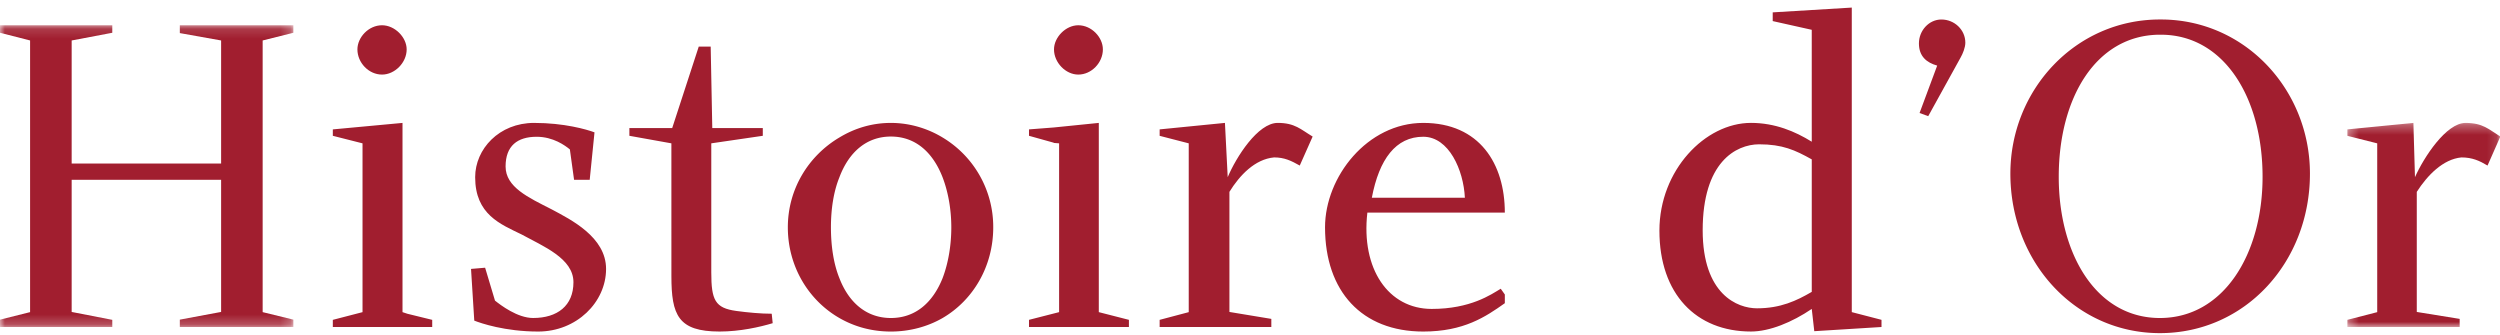<svg xmlns="http://www.w3.org/2000/svg" xmlns:xlink="http://www.w3.org/1999/xlink" width="254" height="34" xmlns:v="https://vecta.io/nano"><defs><path id="A" d="M0 .127h29.806v30.658H0z"/><path id="B" d="M.321.289h15.542v20.738H.321z"/></defs><g fill="none" fill-rule="evenodd"><g transform="translate(0 2.44)"><mask id="C" fill="#fff"><use xlink:href="#A"/></mask><path fill="#A11E2F" mask="url(#C)" d="M18.27.127v.795l4.195.749v12.504H7.281V1.672l4.127-.783V.127H0v.761l3.057.783v27.601L0 30.037v.749h11.408v-.729l-4.127-.803V15.827h15.184v13.426l-4.195.783v.749h11.536v-.749l-3.12-.764V1.672l3.12-.783V.127z"/></g><path d="M41.389 31.877l2.524.62v.727h-2.524-7.574v-.727l3.018-.783v-17.15l-3.018-.766v-.651l7.08-.659v19.225zM38.813 2.566c1.301 0 2.504 1.222 2.504 2.454 0 1.344-1.204 2.557-2.504 2.557-1.356 0-2.5-1.213-2.5-2.557 0-1.232 1.143-2.454 2.5-2.454m15.45 9.922c3.057 0 5.336.659 6.138.959l-.487 4.819h-1.589l-.426-3.084c-.48-.398-1.693-1.286-3.376-1.286-1.955 0-3.156.922-3.156 3.018s2.299 3.145 4.677 4.355c1.957 1.044 5.532 2.816 5.532 6.053 0 3.382-2.994 6.363-6.893 6.363-3.379 0-5.852-.851-6.498-1.11l-.329-5.253 1.431-.122 1.003 3.342c.56.449 2.279 1.766 3.873 1.766 2.463 0 4.098-1.242 4.098-3.633 0-2.42-3.059-3.643-5.275-4.858-2.136-1.042-4.711-2.025-4.711-5.816 0-2.857 2.434-5.514 5.99-5.514m24.241 20.348c-1.301.39-3.316.849-5.396.849-4.217 0-4.897-1.671-4.897-5.636V14.563l-4.268-.766v-.786h4.35l2.698-8.278h1.213l.162 8.278H77.5v.786l-5.234.766v13.099c0 2.84.385 3.63 2.536 3.93 1.167.159 2.502.283 3.604.283l.099.959zm31.045-30.269c1.349 0 2.5 1.222 2.5 2.454 0 1.344-1.15 2.557-2.5 2.557-1.274 0-2.466-1.213-2.466-2.557 0-1.232 1.192-2.454 2.466-2.454m-1.948 29.147v-17.15l-.54-.041V14.5l-2.517-.703v-.651l2.517-.195 4.575-.464v19.225l3.059.783v.729h-7.634-2.517v-.729zm17.304-.019l4.258.705v.827h-11.347v-.729l2.955-.783v-17.15l-2.955-.764v-.654l6.634-.659.281 5.514c.855-2.032 3.064-5.514 5.077-5.514 1.758 0 2.335.659 3.553 1.386l-1.31 2.947c-.87-.49-1.56-.827-2.606-.827-1.94.173-3.5 1.813-4.539 3.499v12.201zm23.923-11.601c-.133-2.811-1.621-6.199-4.231-6.199-2.783 0-4.478 2.271-5.223 6.199h9.454zm4.059 10.711c-1.943 1.374-4.151 2.881-8.29 2.881-6.24 0-9.977-4.092-9.977-10.589 0-5.131 4.3-10.608 9.977-10.608 5.732 0 8.29 4.165 8.29 9.115h-13.967c-.657 5.719 2.135 9.784 6.536 9.784 3.956 0 6.039-1.466 7.015-2.052l.416.586v.883zm31.184-1.151v-13.46c-1.689-.944-2.965-1.532-5.366-1.532-2.334.022-5.716 1.796-5.716 8.737 0 6.524 3.539 7.927 5.518 7.927 2.406 0 4.038-.781 5.564-1.671h0zm.256 3.996l-.256-2.262c-1.984 1.349-4.283 2.296-6.176 2.296-5.564 0-9.302-3.806-9.302-10.25 0-6.153 4.656-10.947 9.302-10.947 2.438 0 4.487.864 6.176 1.913V3.028l-3.965-.886v-.886l8.033-.486v30.941l3.02.783v.729l-6.833.425zm11.577-21.846l-.88-.322 1.791-4.816c-1.075-.3-1.856-.944-1.856-2.254 0-1.32 1.034-2.43 2.279-2.43 1.335 0 2.437 1.049 2.437 2.354 0 .5-.259 1.12-.48 1.508l-3.291 5.96z" fill="#A11E2F"/><g transform="translate(238.172 12.199)"><mask id="D" fill="#fff"><use xlink:href="#B"/></mask><path d="M7.373 19.495l4.357.705v.827H.321v-.729l3.032-.783V2.365L.321 1.601V.947L7.029.289l.16 5.514C8.093 3.77 10.369.289 12.324.289c1.78 0 2.365.659 3.539 1.386l-1.301 2.947c-.815-.49-1.554-.827-2.655-.827-1.858.173-3.456 1.813-4.534 3.499v12.201z" fill="#A11E2F" mask="url(#D)"/></g><path d="M219.319 3.527c-6.375.1-10.151 6.407-10.151 14.439 0 7.849 3.803 14.343 10.277 14.343s10.432-6.495 10.432-14.343c0-8.095-3.955-14.439-10.33-14.439h-.228zm.228-1.547c8.55 0 15.143 7.144 15.143 15.661 0 9.003-6.593 16.205-15.245 16.205-8.579 0-15.191-7.202-15.191-16.205 0-8.517 6.612-15.661 15.191-15.661h.102zM95.771 28.249c.56-1.469.882-3.279.882-5.153 0-1.827-.322-3.604-.882-5.07-.976-2.52-2.732-4.153-5.256-4.153-2.517 0-4.294 1.632-5.237 4.153-.593 1.466-.855 3.242-.855 5.07 0 1.874.262 3.684.855 5.153.942 2.454 2.72 4.06 5.237 4.06 2.524 0 4.28-1.605 5.256-4.06m-5.256 5.436c-1.959 0-3.718-.5-5.237-1.376-3.134-1.805-5.234-5.241-5.234-9.213 0-3.889 2.1-7.266 5.234-9.125 1.519-.92 3.277-1.483 5.237-1.483 1.916 0 3.74.564 5.256 1.483a10.59 10.59 0 0 1 5.142 9.125c0 3.972-2.047 7.407-5.142 9.213-1.516.876-3.34 1.376-5.256 1.376" fill="#A11E2F"/></g></svg>